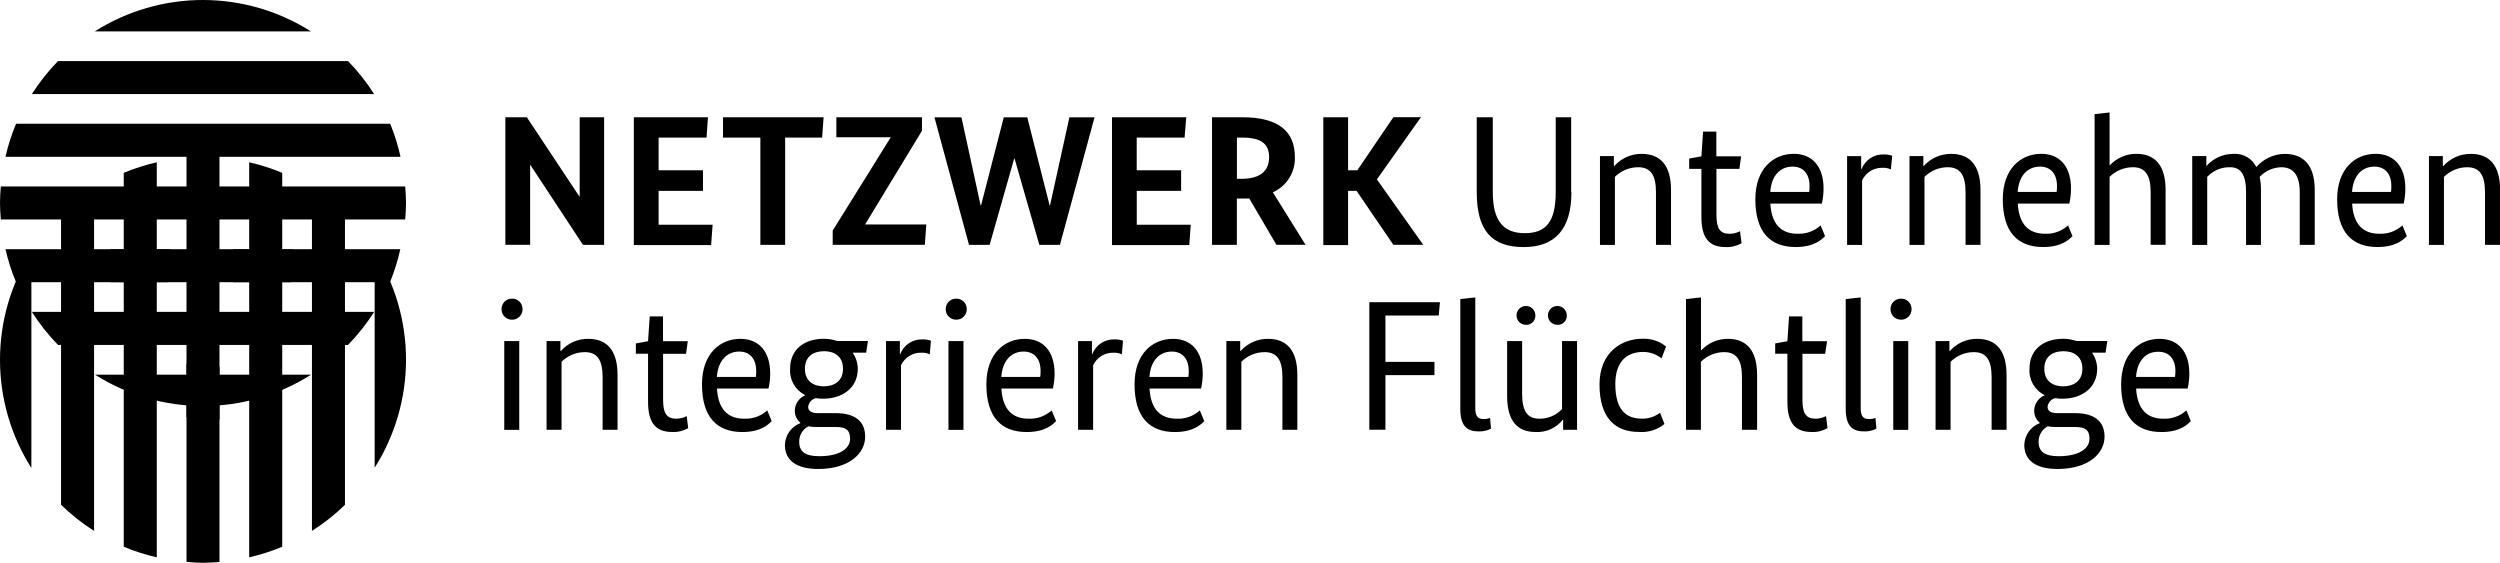 <?xml version="1.0" encoding="UTF-8"?>
<svg id="Layer_1" xmlns="http://www.w3.org/2000/svg" version="1.1" viewBox="0 0 485.26 109.25">
  <!-- Generator: Adobe Illustrator 29.5.1, SVG Export Plug-In . SVG Version: 2.1.0 Build 141)  -->
  <path d="M117.26,47.53h-4.1l-10.19-15.48h-.07v15.47h-4.81v-24.76h4.17l10.19,15.36h.07v-15.36h4.74v24.77ZM137.14,26.71h-9.3v6.34h8.61v4h-8.61v6.57h10.48l-.29,3.95h-15v-24.81h14.39l-.28,3.95ZM159.58,26.71h-7.18v20.82h-4.81v-20.82h-7.25v-3.95h19.52l-.28,3.95ZM178.96,25.38l-11,18.12v.07h11.84l-.29,3.95h-17.88v-2.76l11.23-18.05v-.07h-10.52v-3.88h16.62v2.62l0-0ZM205.74,47.53h-4l-4.81-16.76h-.07l-4.77,16.76h-4l-6.71-24.76h5.24l3.73,17.12h.07l4.42-17.12h4.56l4.34,17.12h.07l3.77-17.12h4.88l-6.72,24.76ZM229.93,26.71h-9.29v6.34h8.62v4h-8.61v6.57h10.48l-.29,3.95h-15v-24.81h14.42l-.33,3.95ZM247.77,47.53l-5.28-9h-2.41v9h-4.82v-24.77h5.89c7,0,10.19,2.73,10.19,7.72.108,2.941-1.582,5.652-4.27,6.85l6.35,10.19h-5.67l.02.01ZM241.17,26.71h-1.08v8h.9c3.63,0,5.35-1.54,5.35-4.2s-1.65-3.8-5.17-3.8ZM267.26,34.82l9,12.7h-5.8l-7.14-10.47h-1.65v10.52h-4.81v-24.81h4.81v10.29h1.79l7-10.3h5.35l-8.55,12.07ZM305.02,37.3c0,7.07-3.09,10.66-9.26,10.66s-9.12-3.16-9.12-10.66v-14.54h3.12v14.57c0,5.63,2.12,7.93,6.21,7.93s6-2.19,6-7.93v-14.57h3v14.53l.05.01ZM321.43,47.53v-10.19c0-3.3-1-4.88-3.45-4.88-1.694.002-3.319.675-4.52,1.87v13.21h-2.9v-17.24h2.7v1.94h.07c1.352-1.533,3.306-2.399,5.35-2.37,3.66,0,5.67,2.3,5.67,7v10.66h-2.92ZM337.62,32.78h-4.45v8.9c0,2.69.68,3.7,2.58,3.7.697-.009,1.381-.18,2-.5l.29,2.33c-.936.543-2.009.803-3.09.75-3.37,0-4.7-1.94-4.7-5.89v-9.29h-2.37v-2l2.37-.43.32-4.81h2.58v4.81h4.81l-.34,2.43ZM353.63,39.52h-10c.22,4,2.12,5.85,5.24,5.85,1.663.087,3.291-.497,4.52-1.62l.86,2.08c-.57.57-2,2.12-5.71,2.12-4.88,0-7.82-2.84-7.82-9.26,0-6,3.55-8.83,7.46-8.83,3.55,0,5.78,2.4,5.78,6.75-.003.979-.114,1.955-.33,2.91l0.0 0ZM343.63,37.26h7.54c.057-.381.08-.765.07-1.15,0-2.4-1.26-3.77-3.3-3.77-2.42.01-4.11,1.77-4.32,4.92l.01 0ZM367.02,32.89c-.49-.241-1.035-.351-1.58-.32-1.702-.061-3.276.899-4,2.44v12.53h-2.91v-17.24h2.73v2.55h.07c.678-1.81,2.45-2.971,4.38-2.87.537-.011,1.072.074,1.58.25l-.27,2.66ZM381.52,47.53v-10.19c0-3.3-1-4.88-3.45-4.88-1.694.002-3.319.675-4.52,1.87v13.21h-2.91v-17.24h2.69v1.94h.07c1.352-1.533,3.306-2.399,5.35-2.37,3.66,0,5.67,2.3,5.67,7v10.66h-2.91.01ZM401.66,39.52h-10c.22,4,2.12,5.85,5.24,5.85,1.663.087,3.291-.497,4.52-1.62l.86,2.08c-.57.57-2,2.12-5.71,2.12-4.88,0-7.82-2.84-7.82-9.26,0-6,3.55-8.83,7.46-8.83,3.55,0,5.78,2.4,5.78,6.75-.002.979-.113,1.955-.33,2.91l0.0 0ZM391.66,37.26h7.54c.057-.381.08-.765.07-1.15,0-2.4-1.26-3.77-3.3-3.77-2.42.01-4.11,1.77-4.33,4.92l.02 0ZM417.45,47.53v-10.19c0-3.3-1-4.88-3.45-4.88-1.694.002-3.319.675-4.52,1.87v13.21h-2.91v-25.39l2.91-.32v10.22h.07c1.333-1.409,3.19-2.202,5.13-2.19,3.66,0,5.67,2.3,5.67,7v10.66h-2.91l.01.01ZM435.97,47.53v-10.19c0-3.41-1-4.88-3.09-4.88-1.683-.044-3.303.637-4.45,1.87v13.21h-2.91v-17.24h2.74v1.94c1.336-1.515,3.261-2.379,5.28-2.37,1.854-.126,3.601.882,4.42,2.55,1.389-1.586,3.382-2.512,5.49-2.55,3.77,0,5.85,2.3,5.85,7v10.66h-2.91v-10.19c0-3.41-1.29-4.88-3.62-4.88-1.579.051-3.074.723-4.16,1.87.183.837.267,1.693.25,2.55v10.66h-2.91l.02-.01ZM466.56,39.52h-10c.22,4,2.12,5.85,5.24,5.85,1.663.087,3.291-.497,4.52-1.62l.86,2.08c-.57.57-2,2.12-5.71,2.12-4.88,0-7.82-2.84-7.82-9.26,0-6,3.55-8.83,7.46-8.83,3.55,0,5.78,2.4,5.78,6.75-.003.979-.114,1.955-.33,2.91l0.0 0ZM456.56,37.26h7.54c.057-.381.08-.765.07-1.15,0-2.4-1.26-3.77-3.3-3.77-2.42.01-4.11,1.77-4.33,4.92l.02 0ZM482.35,47.53v-10.19c0-3.3-1-4.88-3.45-4.88-1.694.002-3.319.675-4.52,1.87v13.21h-2.91v-17.24h2.69v1.94h.1c1.352-1.533,3.306-2.399,5.35-2.37,3.66,0,5.67,2.3,5.67,7v10.66h-2.93Z"/>
  <path d="M99.35,62.05c-1.105,0-2-.895-2-2-.044-1.104.815-2.034,1.918-2.078.027-.001.054-.002.082-.002,1.104-.045,2.035.813,2.08,1.917.002.054.002.109,0,.163.001,1.105-.894,2.001-1.998,2.002-.027 0-.054-.001-.082-.002ZM100.79,83.44h-2.91v-17.24h2.91v17.24ZM116.97,83.42v-10.19c0-3.3-1-4.88-3.45-4.88-1.694.002-3.319.675-4.52,1.87v13.21h-2.91v-17.23h2.69v1.94h.07c1.352-1.533,3.306-2.399,5.35-2.37,3.66,0,5.67,2.3,5.67,7v10.66h-2.91l.01-.01ZM133.16,68.67h-4.45v8.9c0,2.69.68,3.7,2.58,3.7.697-.009,1.381-.18,2-.5l.29,2.33c-.936.542-2.009.803-3.09.75-3.37,0-4.7-1.94-4.7-5.89v-9.3h-2.37v-2l2.37-.43.32-4.81h2.58v4.81h4.81l-.34,2.44ZM149.17,75.42h-10c.22,4,2.12,5.85,5.24,5.85,1.661.089,3.289-.49,4.52-1.61l.86,2.08c-.57.57-2,2.12-5.71,2.12-4.88,0-7.82-2.84-7.82-9.26,0-6,3.55-8.83,7.46-8.83,3.55,0,5.78,2.4,5.78,6.75-.003.976-.114,1.948-.33,2.9ZM139.17,73.16h7.54c.057-.381.08-.765.07-1.15,0-2.4-1.26-3.77-3.3-3.77-2.42,0-4.11,1.81-4.33,4.92h.02ZM168.12,68.46h-2.62c.64.915.989,2.003,1,3.12,0,3.66-2.91,5.81-6.75,5.81-.482.001-.964-.036-1.44-.11-.777.221-1.345.887-1.44,1.69,0,.72.54,1.22,1.83,1.22h3.52c3.63,0,5.71,1.51,5.71,4.56,0,3.27-3.12,6.28-9.12,6.28-4.09,0-6.46-1.58-6.46-4.67.056-1.886,1.239-3.554,3-4.23v-.08c-.722-.6-1.121-1.503-1.08-2.44.065-1.26.841-2.373,2-2.87v-.07c-1.913-.954-3.062-2.968-2.91-5.1,0-3.88,2.91-5.81,6.53-5.81.879-.009,1.752.137,2.58.43h6l-.35,2.27ZM156.92,82.74c-1.13.591-1.825,1.775-1.79,3.05,0,1.94,1.29,2.76,3.88,2.76,4.2,0,6-1.62,6-3.37s-.86-2.3-2.8-2.3h-3.8c-.501.016-1.001-.031-1.49-.14ZM159.97,68.17c-2,0-3.73.93-3.73,3.41s1.76,3.41,3.66,3.41,3.73-.93,3.73-3.41-1.76-3.41-3.66-3.41ZM180.47,68.78c-.49-.241-1.035-.351-1.58-.32-1.702-.064-3.278.897-4,2.44v12.52h-2.91v-17.22h2.69v2.55h.07c.678-1.81,2.45-2.971,4.38-2.87.537-.011,1.072.074,1.58.25l-.23,2.65ZM185.57,62.05c-1.105,0-2-.895-2-2-.044-1.104.815-2.034,1.918-2.078.027-.001.054-.002.082-.002,1.104-.045,2.035.813,2.08,1.917.002.054.002.109,0,.163.001,1.105-.894,2.001-1.998,2.002-.027 0-.054-.001-.082-.002ZM187.01,83.44h-2.91v-17.24h2.91v17.24ZM204.37,75.42h-10c.22,4,2.12,5.85,5.24,5.85,1.661.089,3.289-.49,4.52-1.61l.86,2.08c-.57.57-2,2.12-5.71,2.12-4.88,0-7.82-2.84-7.82-9.26,0-6,3.55-8.83,7.46-8.83,3.55,0,5.78,2.4,5.78,6.75-.003.976-.114,1.948-.33,2.9ZM194.37,73.16h7.54c.057-.381.08-.765.07-1.15,0-2.4-1.26-3.77-3.3-3.77-2.42,0-4.1,1.81-4.32,4.92h.01ZM217.76,68.78c-.49-.241-1.035-.351-1.58-.32-1.702-.064-3.278.897-4,2.44v12.52h-2.92v-17.22h2.69v2.55h.07c.678-1.81,2.45-2.971,4.38-2.87.537-.011,1.072.074,1.58.25l-.22,2.65ZM233.13,75.42h-10c.22,4,2.12,5.85,5.24,5.85,1.661.089,3.289-.49,4.52-1.61l.86,2.08c-.57.57-2,2.12-5.71,2.12-4.88,0-7.82-2.84-7.82-9.26,0-6,3.55-8.83,7.46-8.83,3.55,0,5.78,2.4,5.78,6.75-.003.976-.114,1.948-.33,2.9ZM223.13,73.16h7.54c.057-.381.08-.765.07-1.15,0-2.4-1.26-3.77-3.3-3.77-2.43,0-4.11,1.81-4.33,4.92h.02ZM248.92,83.42v-10.19c0-3.3-1-4.88-3.45-4.88-1.694.002-3.319.675-4.52,1.87v13.21h-2.91v-17.23h2.69v1.94h.07c1.352-1.533,3.306-2.399,5.35-2.37,3.66,0,5.67,2.3,5.67,7v10.66h-2.91l.01-.01Z"/>
  <path d="M265.79,83.42v-24.76h13.71l-.24,2.58h-10.34v9h9.51v2.58h-9.51v10.59h-3.12l-.01.01ZM286.36,79.19c0,1.65.5,2.15,1.65,2.15.417.004.831-.071,1.22-.22l.18,2.08c-.73.381-1.547.567-2.37.54-2.26,0-3.59-1-3.59-4.41v-21.28l2.91-.32s0,21.46,0,21.46ZM306.1,83.42h-2.69v-1.94h-.07c-1.275,1.613-3.259,2.498-5.31,2.37-3.55,0-5.49-2.19-5.49-7v-10.65h2.91v10.19c0,3.41,1,4.88,3.34,4.88,1.668.027,3.27-.652,4.41-1.87v-13.2h2.91v17.23l-.01-.01ZM296.26,63.05c-1.01.039-1.86-.749-1.899-1.759s.749-1.86,1.759-1.899,1.86.749,1.899,1.759c.001.023.001.046.001.069.05.96-.688,1.778-1.648,1.828-.037.002-.075.003-.112.002ZM302.36,63.05c-1.01.039-1.86-.749-1.899-1.759s.749-1.86,1.759-1.899,1.86.749,1.899,1.759c.001.023.001.046.001.069.056.954-.672,1.772-1.626,1.828-.055.003-.109.004-.164.002h.03ZM322.51,69.57c-1.004-.814-2.257-1.258-3.55-1.26-3.12,0-5.42,1.79-5.42,6.24,0,5,2.08,6.71,5.13,6.71,1.281.04,2.536-.366,3.55-1.15l.86,2.19c-1.405,1.14-3.197,1.692-5,1.54-4.52,0-7.61-2.69-7.61-9.19,0-6.28,4.31-8.9,8.33-8.9,1.663-.073,3.295.464,4.59,1.51l-.88,2.31ZM338.12,83.42v-10.19c0-3.3-1-4.88-3.45-4.88-1.694.002-3.319.675-4.52,1.87v13.21h-2.89v-25.38l2.91-.32v10.23h.09c1.333-1.409,3.19-2.202,5.13-2.19,3.66,0,5.67,2.3,5.67,7v10.66h-2.91l-.03-.01ZM354.26,68.67h-4.4v8.9c0,2.69.68,3.7,2.58,3.7.697-.009,1.381-.18,2-.5l.29,2.33c-.936.542-2.009.803-3.09.75-3.37,0-4.7-1.94-4.7-5.89v-9.3h-2.37v-2l2.37-.43.32-4.81h2.58v4.81h4.81l-.39,2.44ZM361.17,79.19c0,1.65.5,2.15,1.65,2.15.417.004.831-.071,1.22-.22l.18,2.08c-.73.381-1.547.567-2.37.54-2.26,0-3.59-1-3.59-4.41v-21.28l2.91-.32v21.46-0ZM368.96,62.05c-1.105,0-2-.895-2-2-.044-1.104.815-2.034,1.918-2.078.027-.001.054-.002.082-.002,1.104-.045,2.035.813,2.08,1.917.002.054.002.109,0,.163.001,1.105-.894,2.001-1.998,2.002-.027 0-.054-.001-.082-.002ZM370.4,83.44h-2.91v-17.24h2.91v17.24ZM386.58,83.42v-10.19c0-3.3-1-4.88-3.45-4.88-1.694.002-3.319.675-4.52,1.87v13.21h-2.91v-17.23h2.69v1.94h.07c1.352-1.533,3.306-2.399,5.35-2.37,3.66,0,5.67,2.3,5.67,7v10.66h-2.91l.01-.01ZM408.69,68.46h-2.62c.64.915.989,2.003,1,3.12,0,3.66-2.91,5.81-6.75,5.81-.482.001-.964-.036-1.44-.11-.777.221-1.345.887-1.44,1.69,0,.72.54,1.22,1.83,1.22h3.52c3.63,0,5.71,1.51,5.71,4.56,0,3.27-3.12,6.28-9.12,6.28-4.09,0-6.46-1.58-6.46-4.67.056-1.886,1.239-3.554,3-4.23v-.08c-.722-.6-1.121-1.503-1.08-2.44.065-1.26.841-2.373,2-2.87v-.07c-1.913-.954-3.062-2.968-2.91-5.1,0-3.88,2.91-5.81,6.53-5.81.879-.009,1.752.137,2.58.43h6l-.35,2.27ZM397.49,82.74c-1.13.591-1.825,1.775-1.79,3.05,0,1.94,1.29,2.76,3.88,2.76,4.2,0,6-1.62,6-3.37s-.86-2.3-2.8-2.3h-3.8c-.501.016-1.001-.031-1.49-.14h-0ZM400.54,68.17c-2,0-3.73.93-3.73,3.41s1.76,3.41,3.66,3.41,3.73-.93,3.73-3.41-1.76-3.41-3.66-3.41ZM424.63,75.42h-10c.22,4,2.12,5.85,5.24,5.85,1.661.089,3.289-.49,4.52-1.61l.86,2.08c-.57.57-2,2.12-5.71,2.12-4.88,0-7.82-2.84-7.82-9.26,0-6,3.55-8.83,7.46-8.83,3.55,0,5.78,2.4,5.78,6.75-.003.976-.114,1.948-.33,2.9h0ZM414.63,73.16h7.54c.061-.367.091-.738.09-1.11,0-2.4-1.26-3.77-3.3-3.77-2.44-.04-4.13,1.77-4.35,4.88h.02Z"/>
  <path d="M1.06,30.43h76.68c-.481-2.19-1.15-4.335-2-6.41H3.12c-.871,2.073-1.56,4.218-2.06,6.41ZM6.19,18.26h66.43c-1.465-2.305-3.164-4.453-5.07-6.41H11.26c-1.906,1.956-3.606,4.104-5.07,6.41ZM39.4,0c-7.436-.004-14.72,2.108-21,6.09h41.95C54.084,2.117,46.819.006,39.4,0Z"/>
  <path d="M78.81,69.84c.005-7.436-2.107-14.72-6.09-21v41.95c3.974-6.265,6.086-13.531,6.09-20.95ZM0,69.84c-.004,7.436,2.108,14.72,6.09,21v-41.98C2.112,55.135 0,62.411,0,69.84Z"/>
  <path d="M3.12,54.78h72.58c.85-2.075,1.519-4.22,2-6.41H1.06c.5,2.192,1.189,4.337,2.06,6.41Z"/>
  <path d="M39.4,109.24c1.08,0,2.15-.08,3.2-.16V27.26c-1.06-.09-2.12-.16-3.2-.16s-2.14.07-3.2.16v81.79c1.06.12,2.12.19,3.2.19ZM66.96,97.99v-56.3c-1.956-1.906-4.104-3.605-6.41-5.07v66.43c2.305-1.462,4.453-3.158,6.41-5.06ZM18.26,103.05V36.62c-2.307,1.462-4.456,3.162-6.41,5.07v56.29c1.955,1.908,4.103,3.607,6.41,5.07Z"/>
  <path d="M11.26,66.95h56.29c1.907-1.956,3.606-4.104,5.07-6.41H6.19c1.464,2.306,3.163,4.454,5.07,6.41ZM0,39.4c0,1.08.08,2.14.16,3.2h78.49c.08-1.06.16-2.12.16-3.2s-.08-2.14-.16-3.2H.16c-.09,1.06-.16,2.12-.16,3.2Z"/>
  <path d="M30.43,108.18V31.5c-2.192.498-4.336,1.184-6.41,2.05v72.58c2.074.865,4.219,1.551,6.41,2.05ZM54.78,106.13V33.55c-2.074-.866-4.218-1.552-6.41-2.05v76.68c2.191-.5,4.336-1.186,6.41-2.05Z"/>
  <path d="M21.43,54.78h11.21l.4-6.4h-11.61v6.4ZM45.26,54.78h11.2l.41-6.4h-11.61s0,6.4 0,6.4ZM39.4,78.81c7.436.005,14.72-2.107,21-6.09H18.43c6.271,3.977,13.544,6.089,20.97,6.09Z"/>
  <path d="M42.61,81.42v-10.27l-6.41-.54v10.35l6.41.46Z"/>
</svg>